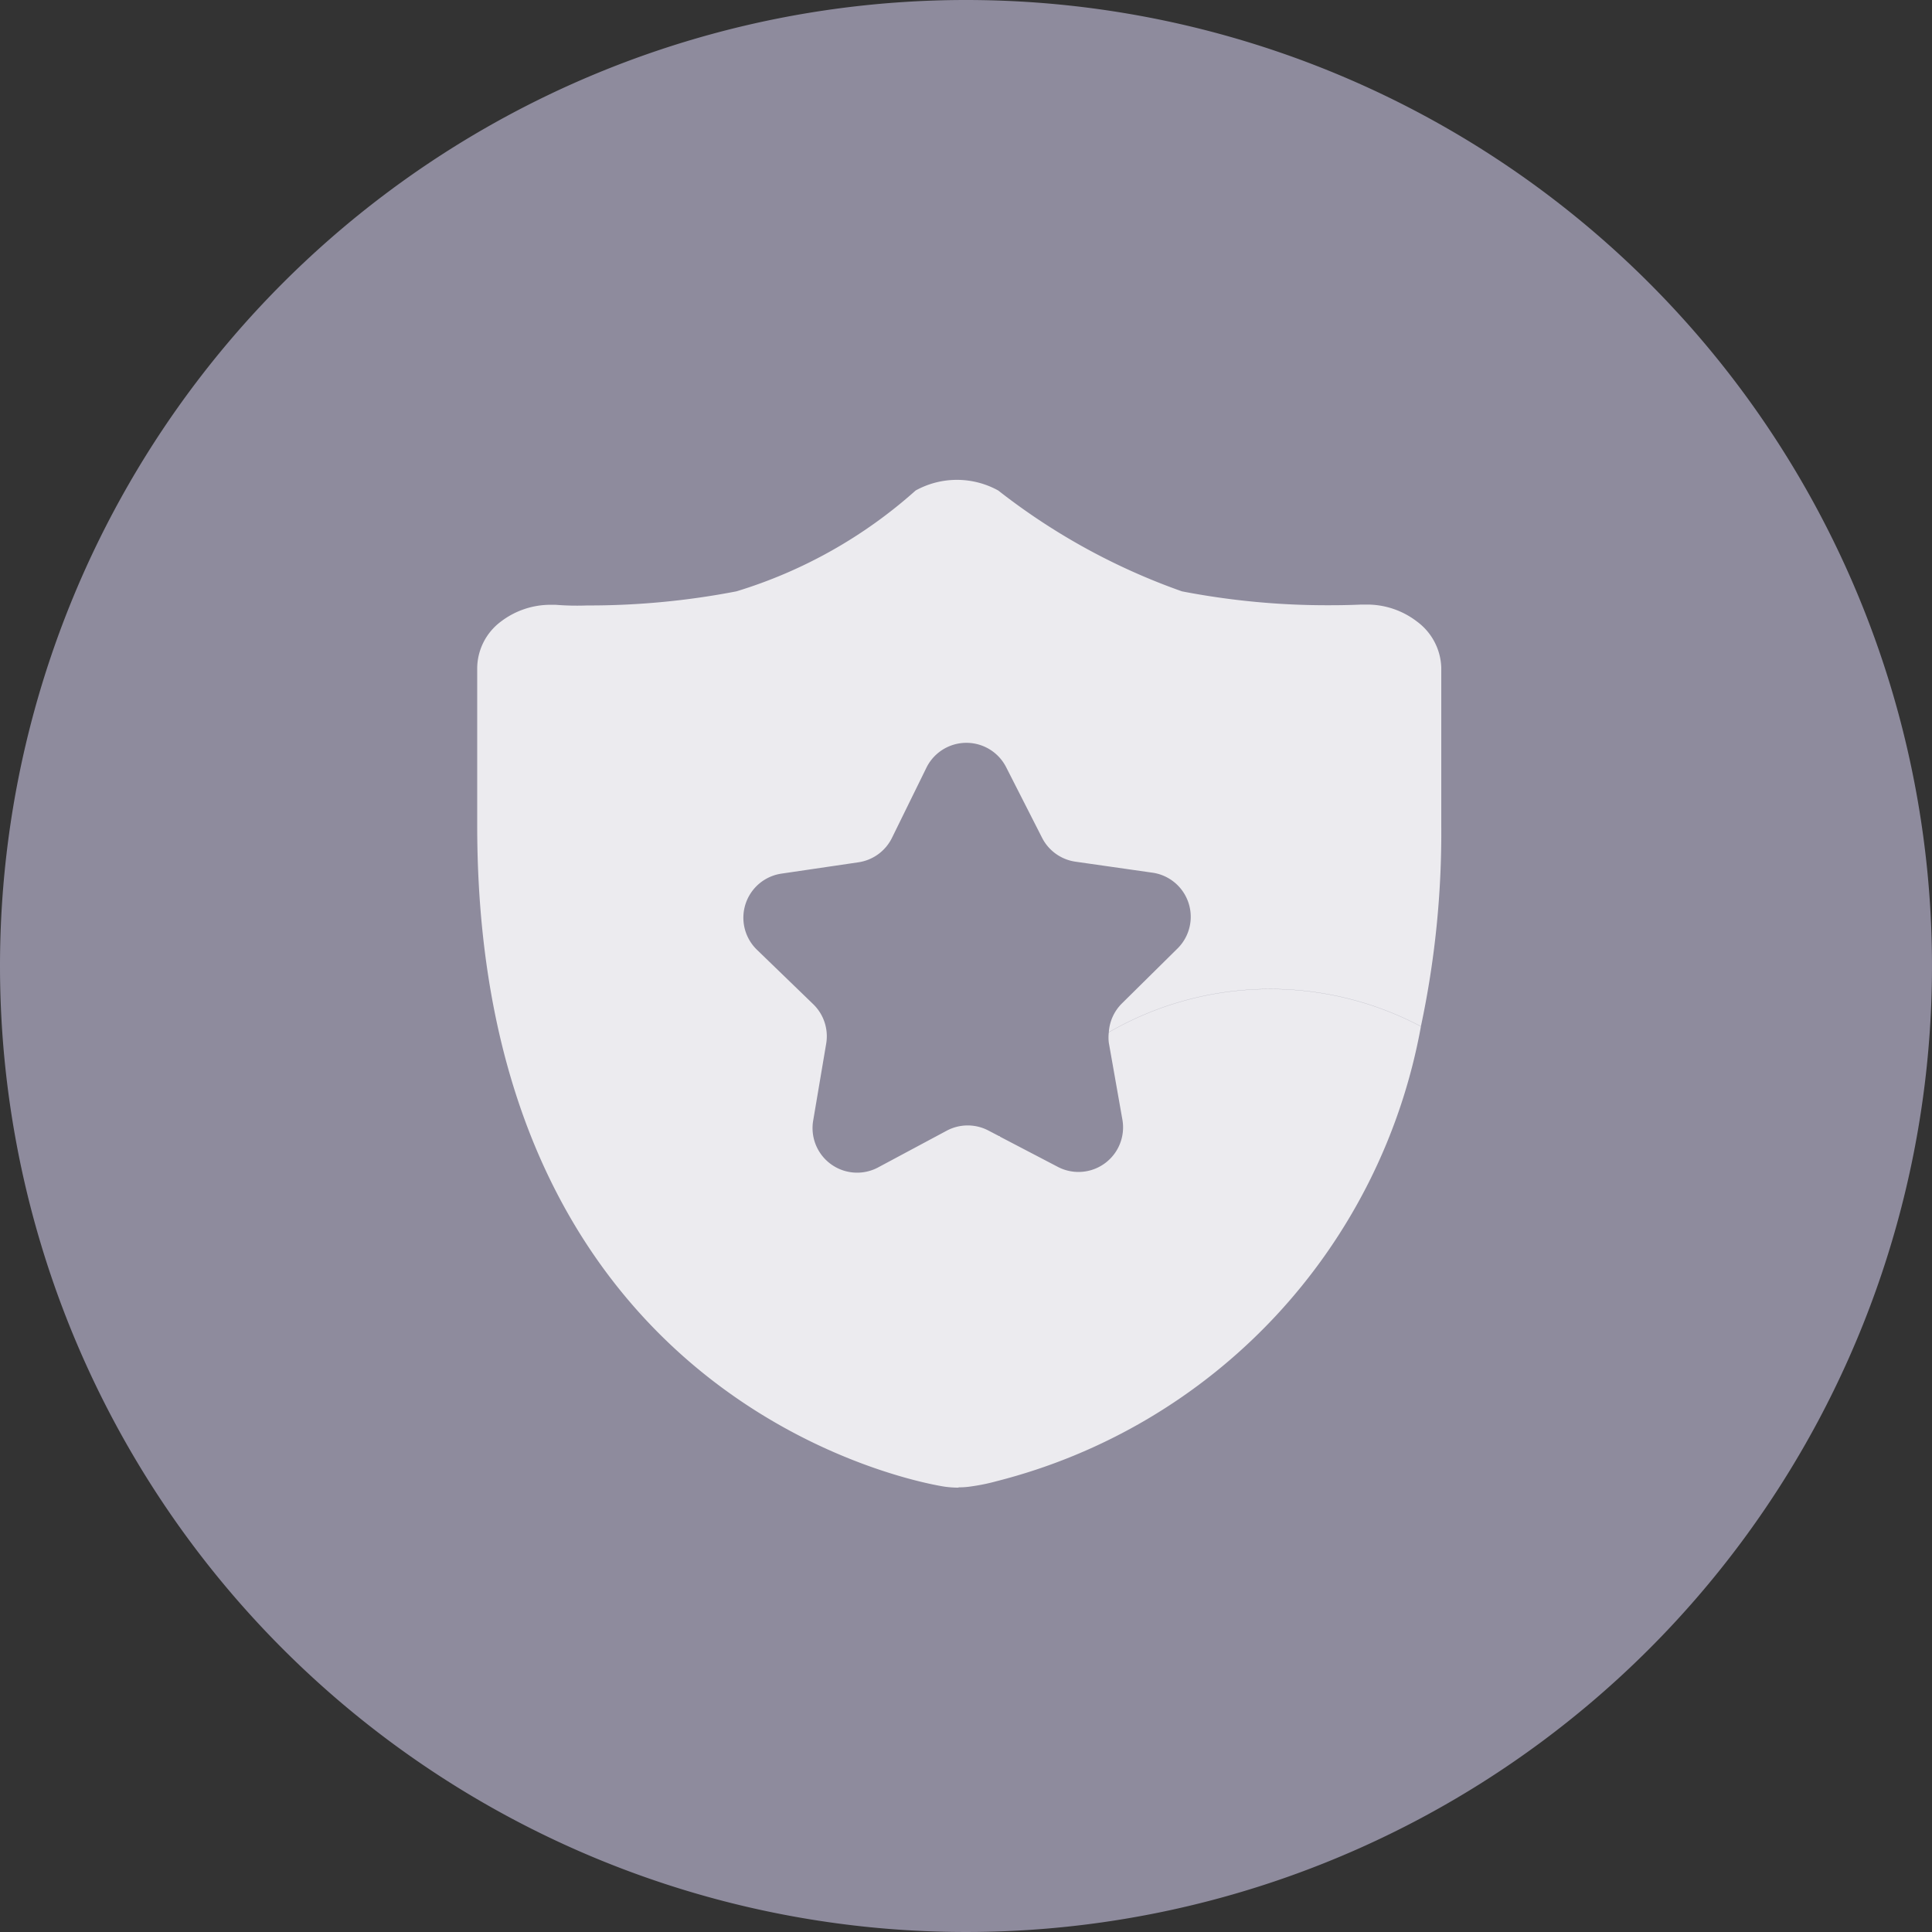<svg xmlns="http://www.w3.org/2000/svg" width="26" height="26" viewBox="0 0 26 26">
  <rect x="0" y="0" width="26" height="26" fill="#333333" stroke="none"/>
  <g id="service_icon1" transform="translate(-465 -3088)">
    <path id="路径_5108" data-name="路径 5108" d="M13,13,0,13A13,13,0,1,0,13,0,13,13,0,0,0,0,13Z" transform="translate(465 3088)" fill="#8e8b9d"/>
    <path id="联合_151" data-name="联合 151" d="M6.469,13.562a1.356,1.356,0,0,1-.178-.013C6.036,13.51,0,12.5,0,4.65V2.529a.791.791,0,0,1,.316-.62,1.1,1.1,0,0,1,.671-.228h.067a3.6,3.6,0,0,0,.426.009A10.433,10.433,0,0,0,3.489,1.5,6.425,6.425,0,0,0,5.9.143a1.15,1.15,0,0,1,1.112,0A8.707,8.707,0,0,0,9.484,1.5a10.28,10.28,0,0,0,1.994.187c.25,0,.411-.009.424-.009h.067a1.1,1.1,0,0,1,.68.23.8.8,0,0,1,.325.618V4.648A12.489,12.489,0,0,1,12.7,7.354a4.341,4.341,0,0,0-4.2.079.6.6,0,0,1,.178-.389L9.431,6.3A.6.6,0,0,0,9.1,5.288l-1.05-.15a.6.6,0,0,1-.45-.325l-.482-.947a.6.6,0,0,0-1.069,0l-.468.953a.6.6,0,0,1-.448.327L4.087,5.3A.6.6,0,0,0,3.76,6.319l.763.738a.6.6,0,0,1,.174.527L4.52,8.631a.6.6,0,0,0,.867.626l.934-.5a.6.6,0,0,1,.56,0l.14.073h.011l0,.007.789.412a.6.6,0,0,0,.863-.632L8.5,7.575a.573.573,0,0,1,0-.14,4.34,4.34,0,0,1,4.2-.079,7.739,7.739,0,0,1-5.713,6.12l0,0a2.631,2.631,0,0,1-.336.069,1.049,1.049,0,0,1-.166.013Z" transform="translate(471.422 3094.458)" fill="#ecebef"/>
  </g>
</svg>
